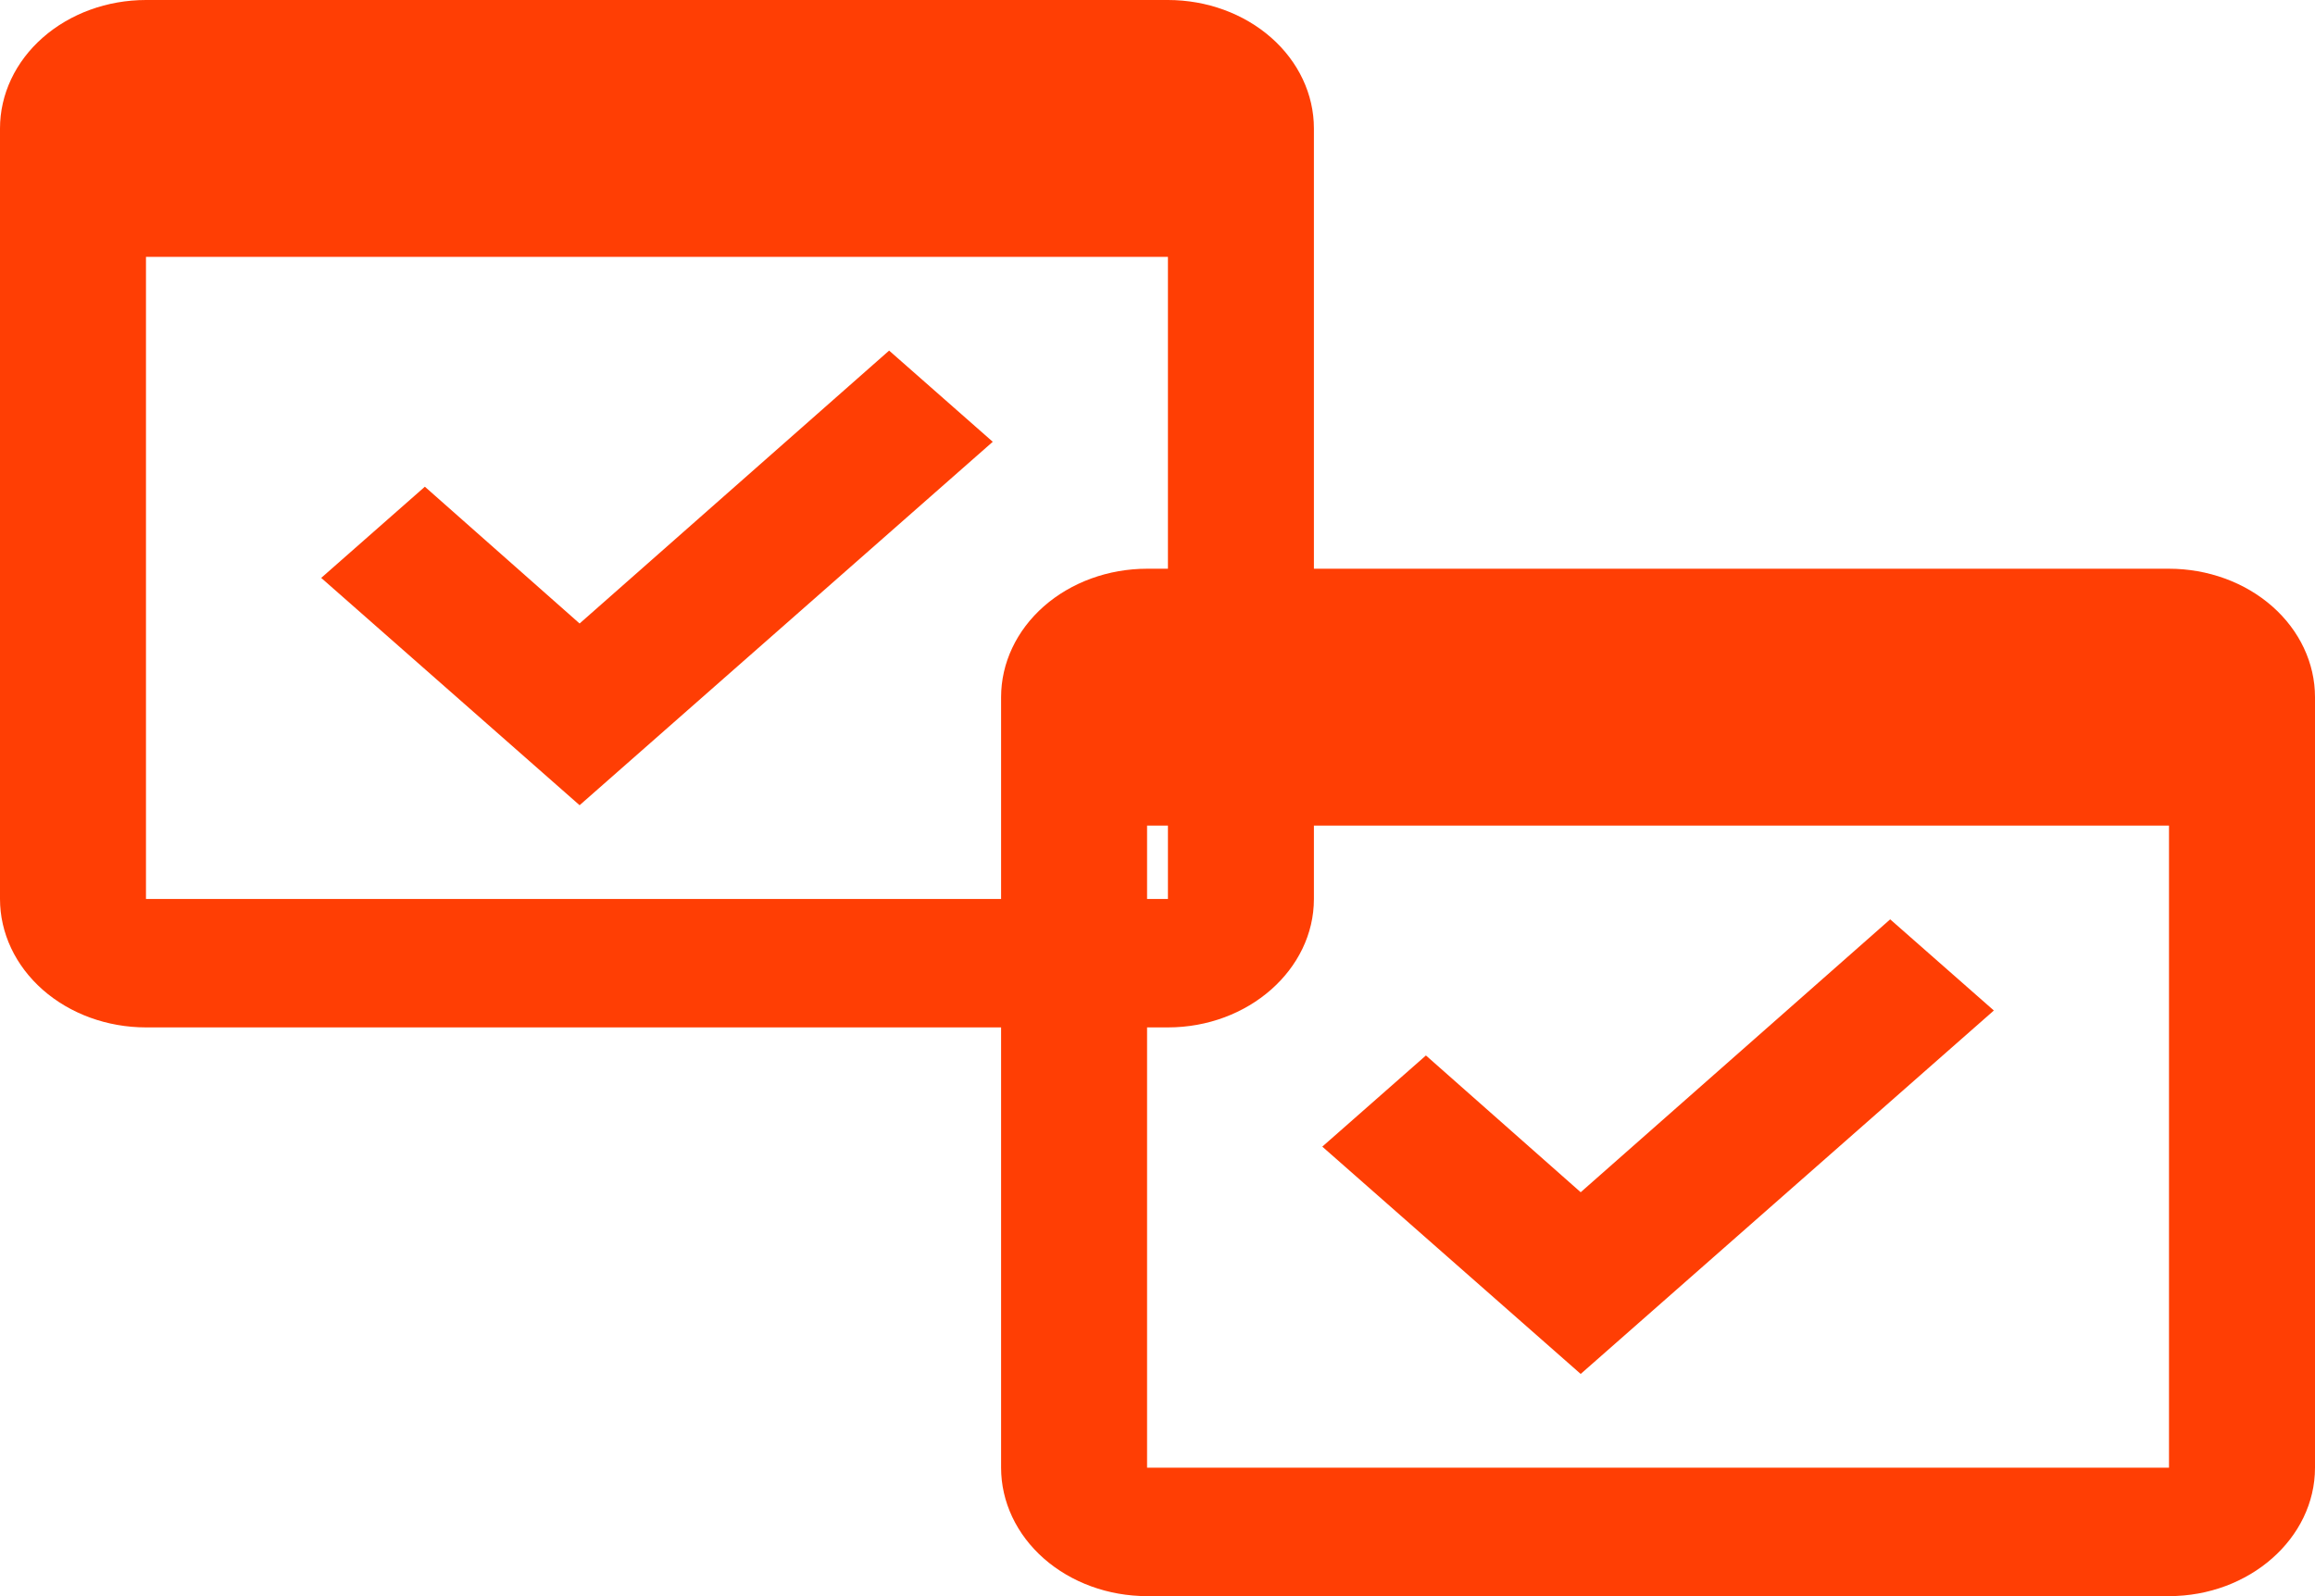 <svg width="87" height="60" viewBox="0 0 87 60" fill="none" xmlns="http://www.w3.org/2000/svg">
<path d="M37.309 16.607L33.414 13.179L21.782 23.438L15.967 18.296L12.071 21.724L21.782 30.269L37.309 16.607Z" fill="#FF3E04"/>
<path d="M43.892 0H5.486C4.031 0 2.636 0.509 1.607 1.414C0.578 2.319 0 3.547 0 4.828V33.793C0 35.073 0.578 36.301 1.607 37.207C2.636 38.112 4.031 38.621 5.486 38.621H43.892C46.91 38.621 49.378 36.448 49.378 33.793V4.828C49.378 3.547 48.8 2.319 47.771 1.414C46.742 0.509 45.347 0 43.892 0ZM43.892 33.793H5.486V9.655H43.892V33.793Z" fill="#FF3E04"/>
<path d="M74.931 37.986L71.035 34.559L59.404 44.817L53.588 39.676L49.693 43.103L59.404 51.648L74.931 37.986Z" fill="#FF3E04"/>
<path d="M81.513 21.379H43.108C41.653 21.379 40.258 21.888 39.228 22.793C38.2 23.699 37.622 24.927 37.622 26.207V55.172C37.622 56.453 38.2 57.681 39.228 58.586C40.258 59.491 41.653 60 43.108 60H81.513C84.531 60 87 57.828 87 55.172V26.207C87 24.927 86.422 23.699 85.393 22.793C84.364 21.888 82.969 21.379 81.513 21.379ZM81.513 55.172H43.108V31.035H81.513V55.172Z" fill="#FF3E04"/>
</svg>
